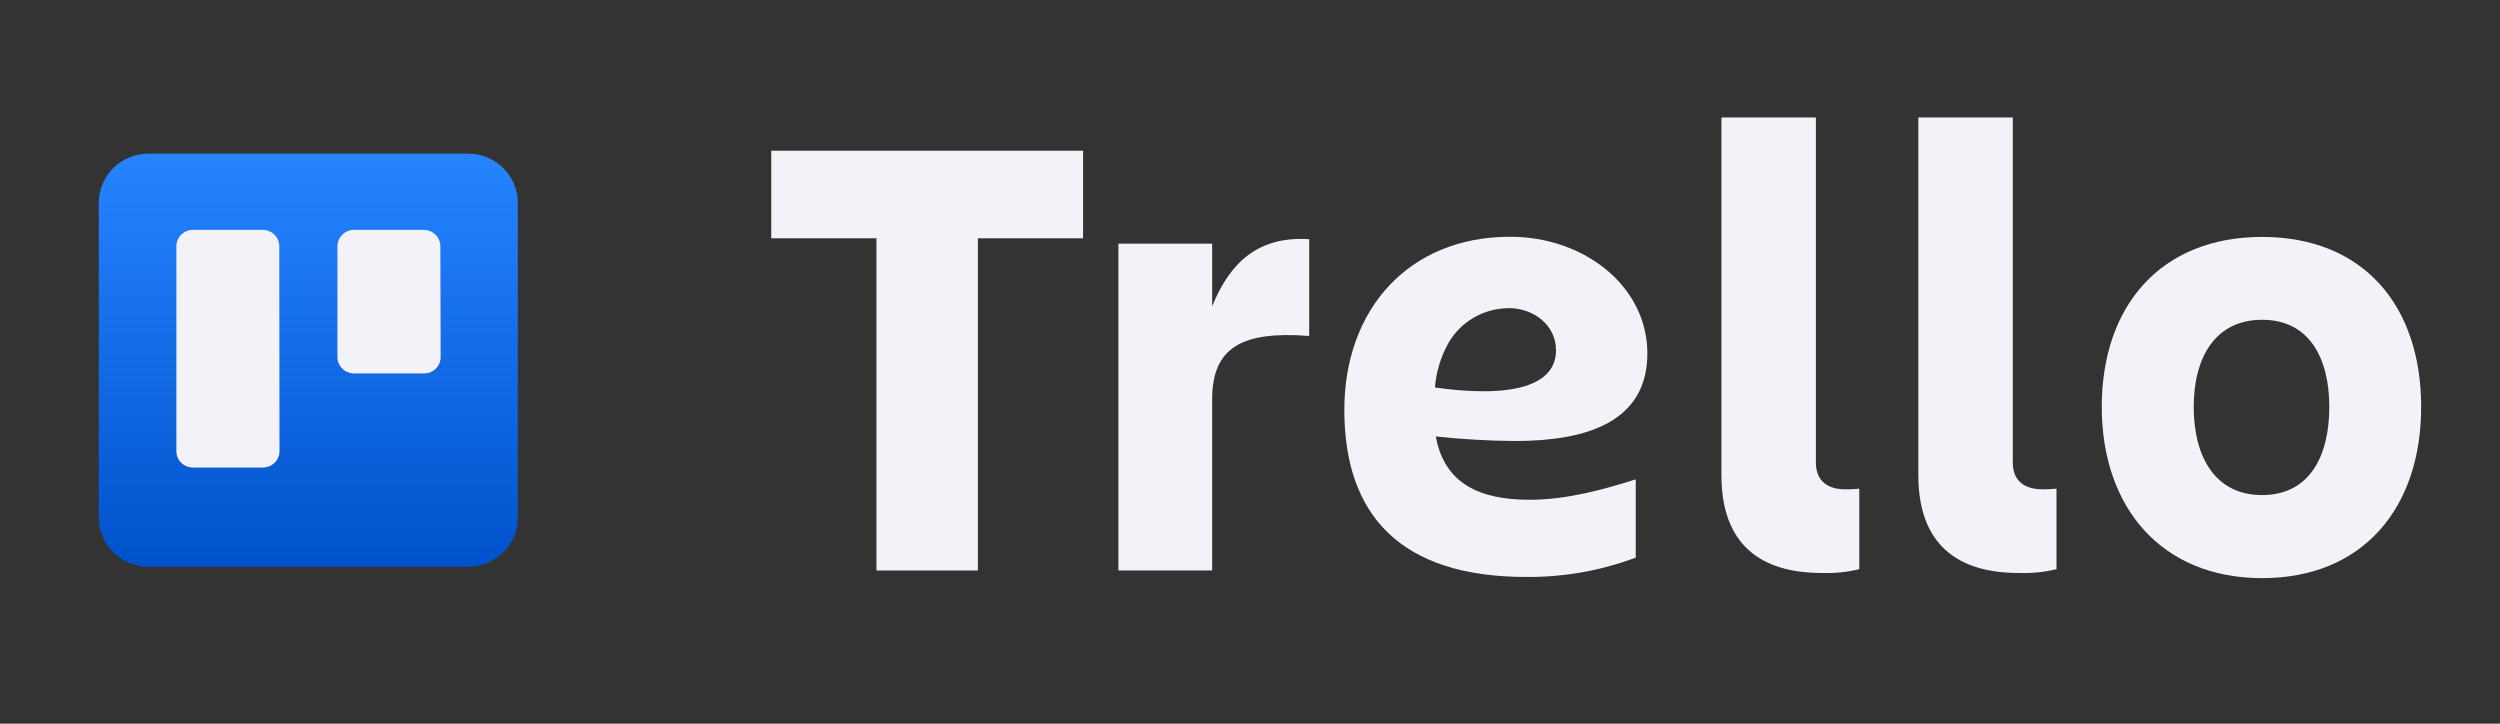 <svg width="114" height="33" viewBox="0 0 114 33" fill="none" xmlns="http://www.w3.org/2000/svg">
<rect x="0" y="0" width="114" height="33" fill="#333333" stroke="none"/>
<rect x="6.286" y="9.659" width="15.15" height="13.187" fill="#F2F2F8"/>
<path fill-rule="evenodd" clip-rule="evenodd" d="M21.345 7.006H6.776C5.522 7.006 4.506 8.007 4.504 9.244V23.595C4.502 24.19 4.74 24.763 5.166 25.185C5.592 25.607 6.171 25.844 6.776 25.844H21.345C21.948 25.844 22.527 25.606 22.952 25.184C23.378 24.762 23.616 24.19 23.613 23.595V9.244C23.611 8.009 22.597 7.008 21.345 7.006ZM12.745 20.575C12.744 20.774 12.663 20.964 12.52 21.104C12.376 21.244 12.182 21.322 11.98 21.32H8.796C8.38 21.319 8.043 20.985 8.043 20.575V11.228C8.043 10.817 8.38 10.484 8.796 10.482H11.98C12.397 10.484 12.734 10.817 12.736 11.228L12.745 20.575ZM20.093 16.283C20.093 16.483 20.012 16.674 19.868 16.814C19.724 16.954 19.529 17.032 19.327 17.029H16.143C15.726 17.027 15.389 16.695 15.387 16.283V11.228C15.389 10.817 15.726 10.484 16.143 10.482H19.327C19.744 10.484 20.08 10.817 20.08 11.228L20.093 16.283Z" fill="url(#paint0_linear_5826_68673)"/>
<path d="M49.388 6.873V10.866H44.592V26.015H39.966V10.866H35.169V6.873H49.388Z" fill="#F2F2F8"/>
<path d="M55.275 26.012H50.999V11.111H55.275V13.966C56.088 11.956 57.387 10.76 59.699 10.906V15.32C56.678 15.088 55.275 15.816 55.275 18.204V26.012Z" fill="#F2F2F8"/>
<path d="M83.062 26.127C80.259 26.127 78.497 24.803 78.497 21.671V5.356H82.804V21.088C82.804 21.992 83.408 22.313 84.146 22.313C84.359 22.317 84.572 22.307 84.784 22.283V25.955C84.221 26.09 83.641 26.148 83.062 26.127Z" fill="#F2F2F8"/>
<path d="M92.044 26.127C89.242 26.127 87.476 24.803 87.476 21.671V5.356H91.783V21.088C91.783 21.992 92.39 22.313 93.142 22.313C93.354 22.317 93.566 22.307 93.776 22.283V25.955C93.21 26.092 92.627 26.15 92.044 26.127Z" fill="#F2F2F8"/>
<path d="M95.84 18.555C95.84 13.953 98.526 10.804 103.151 10.804C107.776 10.804 110.405 13.943 110.405 18.555C110.405 23.168 107.746 26.363 103.151 26.363C98.556 26.363 95.84 23.128 95.84 18.555ZM100.033 18.555C100.033 20.797 100.986 22.575 103.151 22.575C105.316 22.575 106.216 20.797 106.216 18.555C106.216 16.314 105.293 14.582 103.151 14.582C101.01 14.582 100.033 16.31 100.033 18.555Z" fill="#F2F2F8"/>
<path d="M65.473 19.902C66.67 20.032 67.874 20.101 69.078 20.11C72.354 20.11 75.12 19.243 75.12 16.114C75.12 13.078 72.277 10.796 68.856 10.796C64.251 10.796 61.301 14.091 61.301 18.693C61.301 23.471 63.845 26.309 69.595 26.309C71.301 26.323 72.994 26.024 74.59 25.428V21.859C73.113 22.326 71.451 22.789 69.746 22.789C67.457 22.789 65.862 22.047 65.473 19.902ZM68.769 14.048C69.981 14.048 70.954 14.859 70.954 15.968C70.954 17.395 69.427 17.842 67.668 17.842C66.92 17.839 66.172 17.78 65.433 17.667C65.489 16.971 65.691 16.294 66.027 15.68C66.576 14.689 67.624 14.067 68.769 14.054V14.048Z" fill="#F2F2F8"/>
<defs>
<linearGradient id="paint0_linear_5826_68673" x1="14.068" y1="25.844" x2="14.068" y2="7.006" gradientUnits="userSpaceOnUse">
<stop stop-color="#0052CC"/>
<stop offset="1" stop-color="#2684FF"/>
</linearGradient>
</defs>
</svg>
